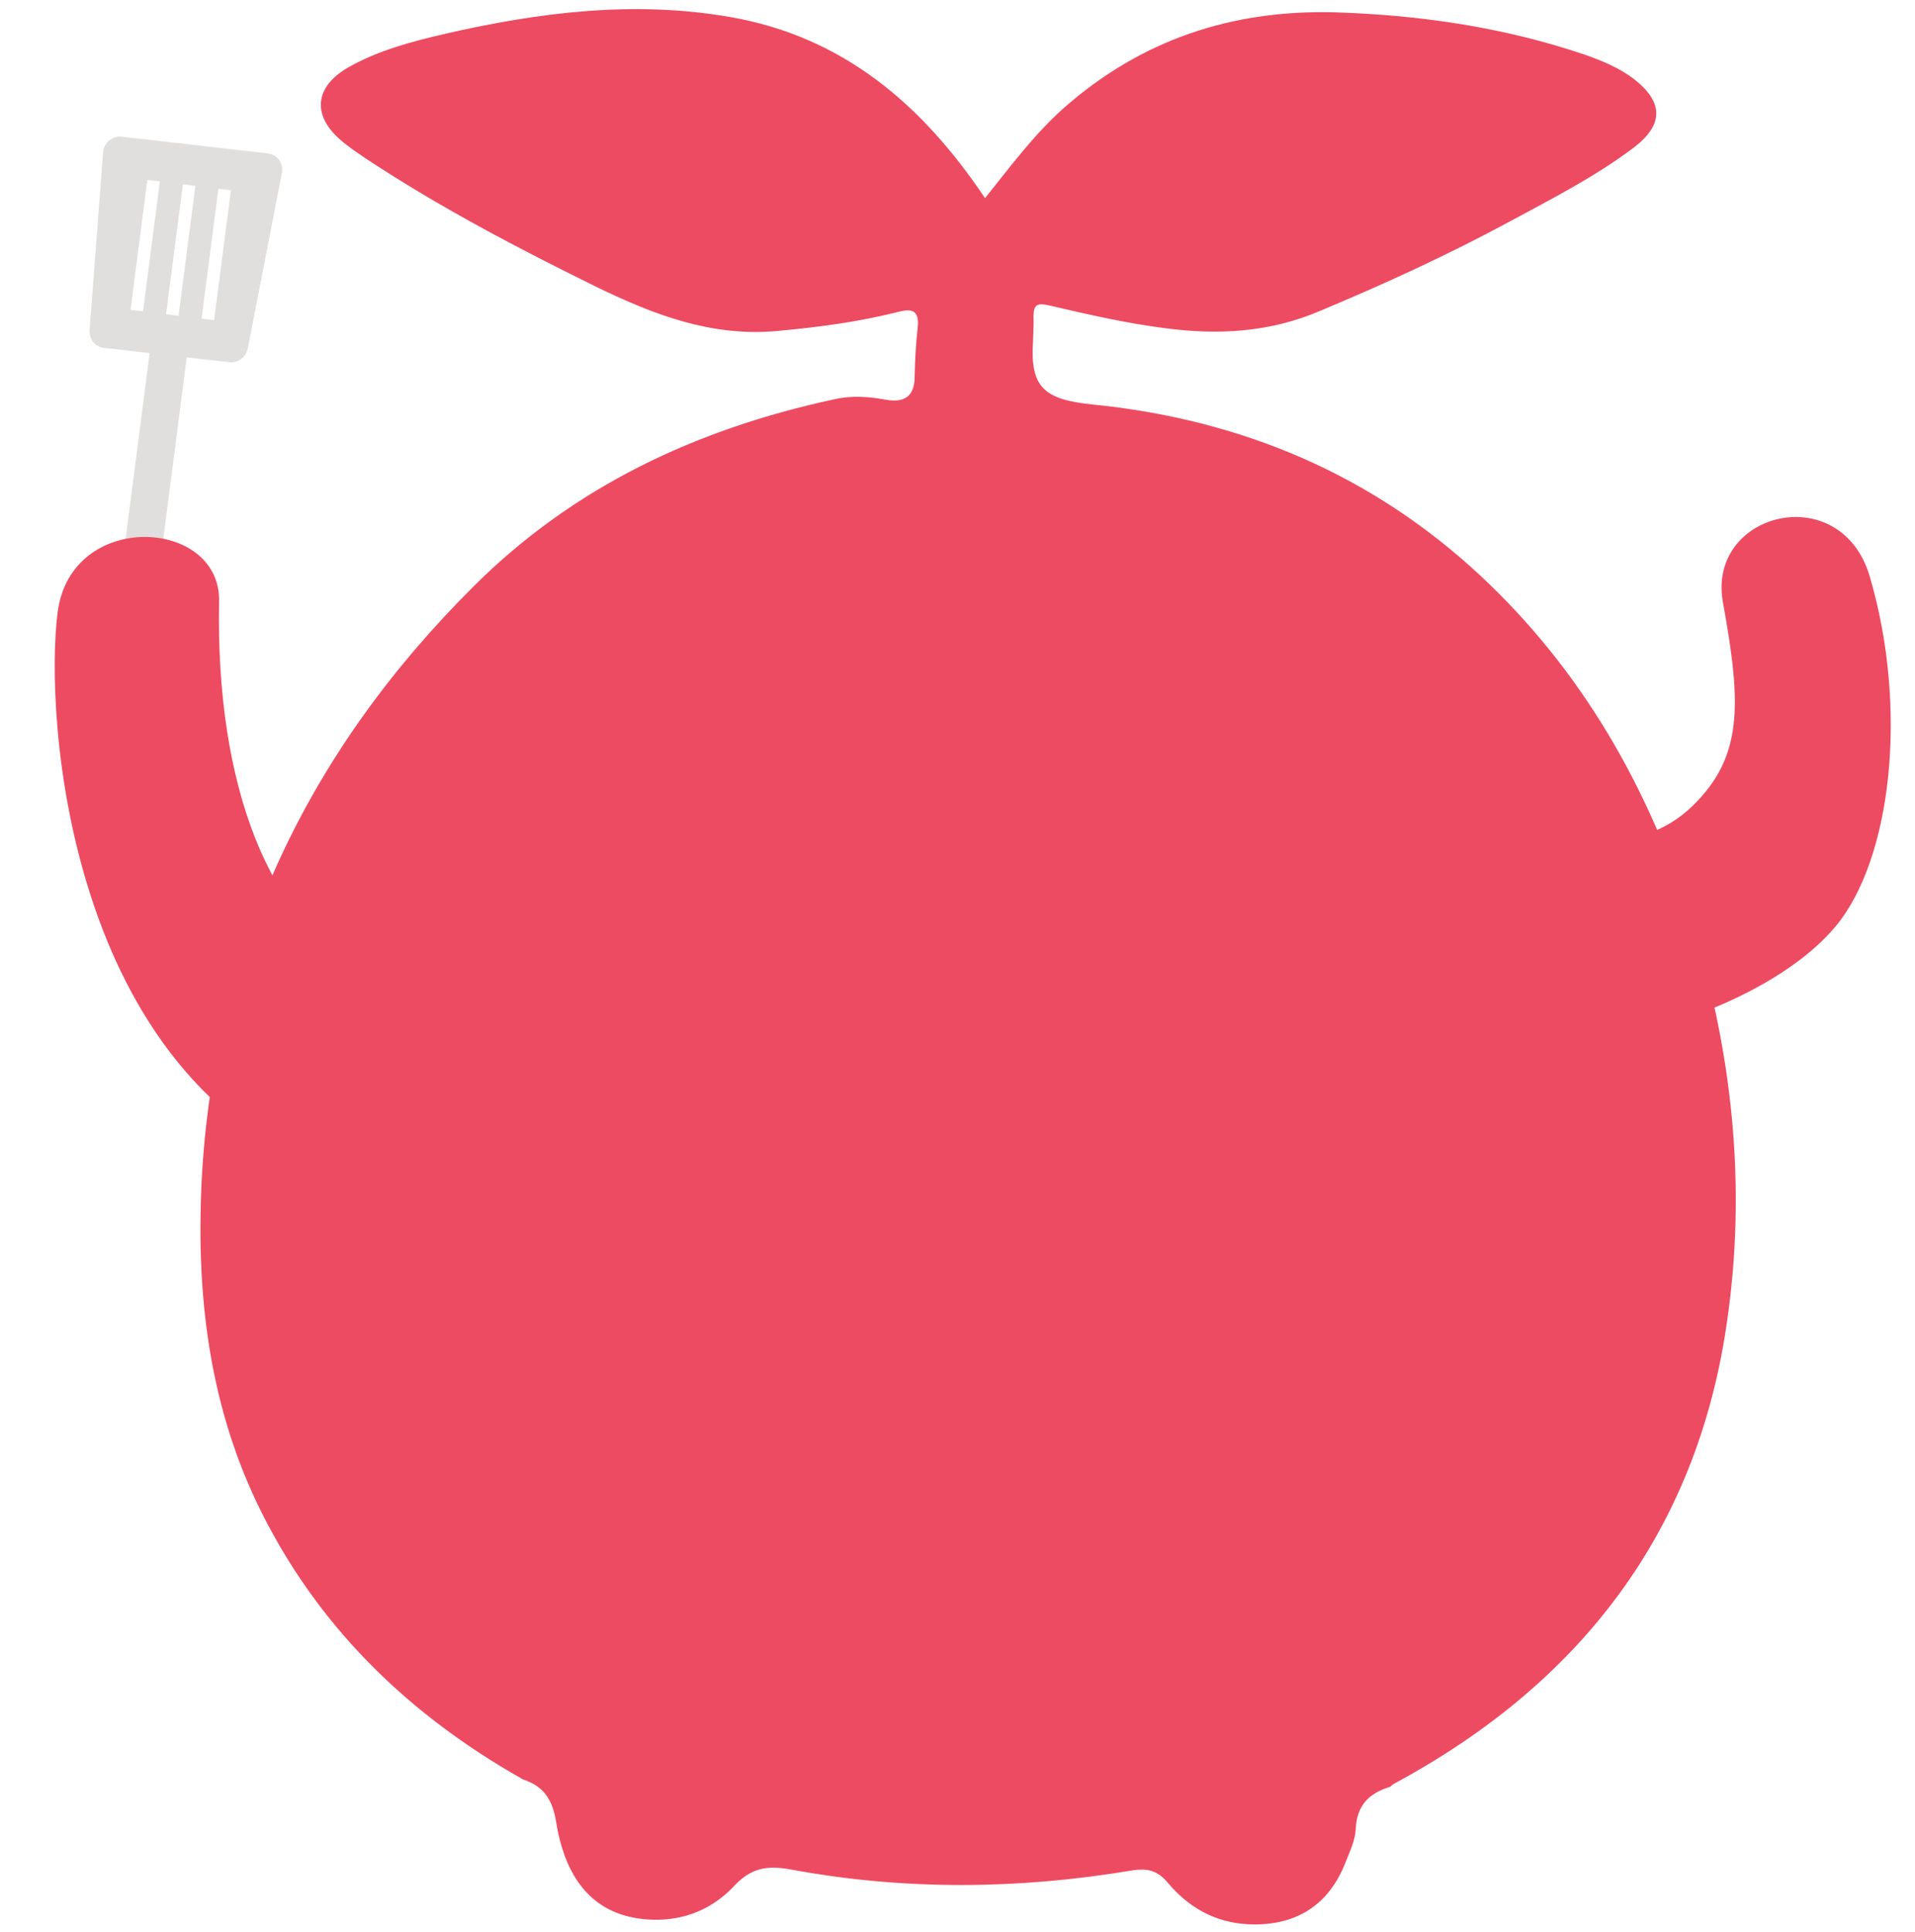 <svg width="460" height="464" viewBox="0 0 460 464" fill="none" xmlns="http://www.w3.org/2000/svg">
<path fill-rule="evenodd" clip-rule="evenodd" d="M24.766 36.586C24.941 34.288 27.01 32.57 29.288 32.831L64.339 36.847C66.618 37.108 68.168 39.241 67.726 41.508L59.514 83.713C59.108 85.801 57.152 87.243 55.055 87.003L44.865 85.836L36.177 152.92L27.267 151.848L35.948 84.814L24.967 83.556C22.869 83.316 21.356 81.476 21.517 79.36L24.766 36.586ZM35.395 43.216L38.399 43.578L34.363 74.772L31.359 74.41L35.395 43.216ZM46.932 44.643L43.928 44.281L39.892 75.475L42.896 75.837L46.932 44.643ZM52.461 45.346L55.465 45.708L51.428 76.902L48.425 76.541L52.461 45.346Z" fill="#E1DFDD"/>
<path d="M405.808 220.005C395.835 188.931 379.948 160.967 355.614 138.279C329.569 113.998 298.201 100.73 262.409 97.149C250.728 95.957 247.423 93.013 248.139 81.959C248.18 79.894 248.342 77.95 248.258 75.884C248.313 73.089 249.192 72.732 252.044 73.363C261.216 75.506 270.513 77.65 279.829 78.822C292.373 80.507 304.837 79.883 316.892 74.758C332.586 68.205 347.916 61.164 362.767 53.146C372.962 47.641 383.276 42.38 392.503 35.408C399.583 29.999 399.564 24.651 392.821 19.247C389.266 16.422 385.066 14.686 380.862 13.192C361.442 6.588 341.327 3.624 320.794 2.965C295.779 2.269 273.968 9.621 255.339 26.115C248.24 32.497 242.612 40.106 236.612 47.59C221.611 25.224 202.634 8.78 175.207 4.053C152.249 0.093 129.53 2.941 107.014 8.099C98.884 9.975 90.873 12.096 83.695 16.168C75.509 20.839 74.875 27.761 81.979 33.775C83.815 35.371 85.905 36.725 87.871 38.078C105.572 49.772 124.43 59.653 143.546 69.05C157.114 75.605 170.955 80.947 186.674 79.499C196.404 78.608 206.017 77.352 215.402 75C218.907 74.057 220.895 74.317 220.435 78.688C219.983 82.695 219.779 86.704 219.7 90.714C219.61 95.331 217.091 96.769 212.748 96.003C208.653 95.239 204.425 94.961 200.422 95.9C167.284 103.035 137.749 116.885 113.742 140.868C73.863 180.518 51.26 228.09 48.418 283.971C47.145 310.697 50.122 336.608 61.721 361.012C75.597 389.931 97.462 411.504 125.664 427.419C130.613 429.04 132.667 432.217 133.561 437.45C135.996 452.905 143.936 460.75 156.879 461.102C164.596 461.288 171.252 458.427 176.339 453.001C180.536 448.539 184.408 447.964 190.362 449.108C217.41 454.075 244.561 453.816 271.671 449.304C275.794 448.609 278.145 449.358 280.578 452.295C285.446 458.048 291.723 461.747 299.684 462.178C311.129 462.76 319.197 457.724 323.265 447.185C324.313 444.52 325.611 441.857 325.666 439.062C326.022 433.596 328.819 430.703 333.954 429.166C334.208 428.925 334.589 428.564 334.84 428.444C379.77 404.272 407.381 367.923 414.706 318.399C419.721 285.02 416.135 252.055 405.932 220.006L405.808 220.005Z" fill="#ED4B62"/>
<path d="M409.689 190.178C400.686 201.17 390.772 202.518 376.493 202.396C376.309 211.817 377.997 237.961 377.769 249.701C396.442 249.861 427.42 238.712 440.919 222.519C454.418 206.327 458.419 170.12 449.146 138.511C442.215 114.881 409.899 122.953 413.87 144.732C417.84 166.512 418.692 179.185 409.689 190.178Z" fill="#ED4B62"/>
<path d="M52.623 144.388C53.008 124.423 17.088 122.358 13.85 147.019C10.611 171.68 16.109 259.631 80.954 282.308C81.133 273.003 87.888 238.1 87.977 233.447C64.961 221.998 51.761 189.22 52.623 144.388Z" fill="#ED4B62"/>
</svg>
